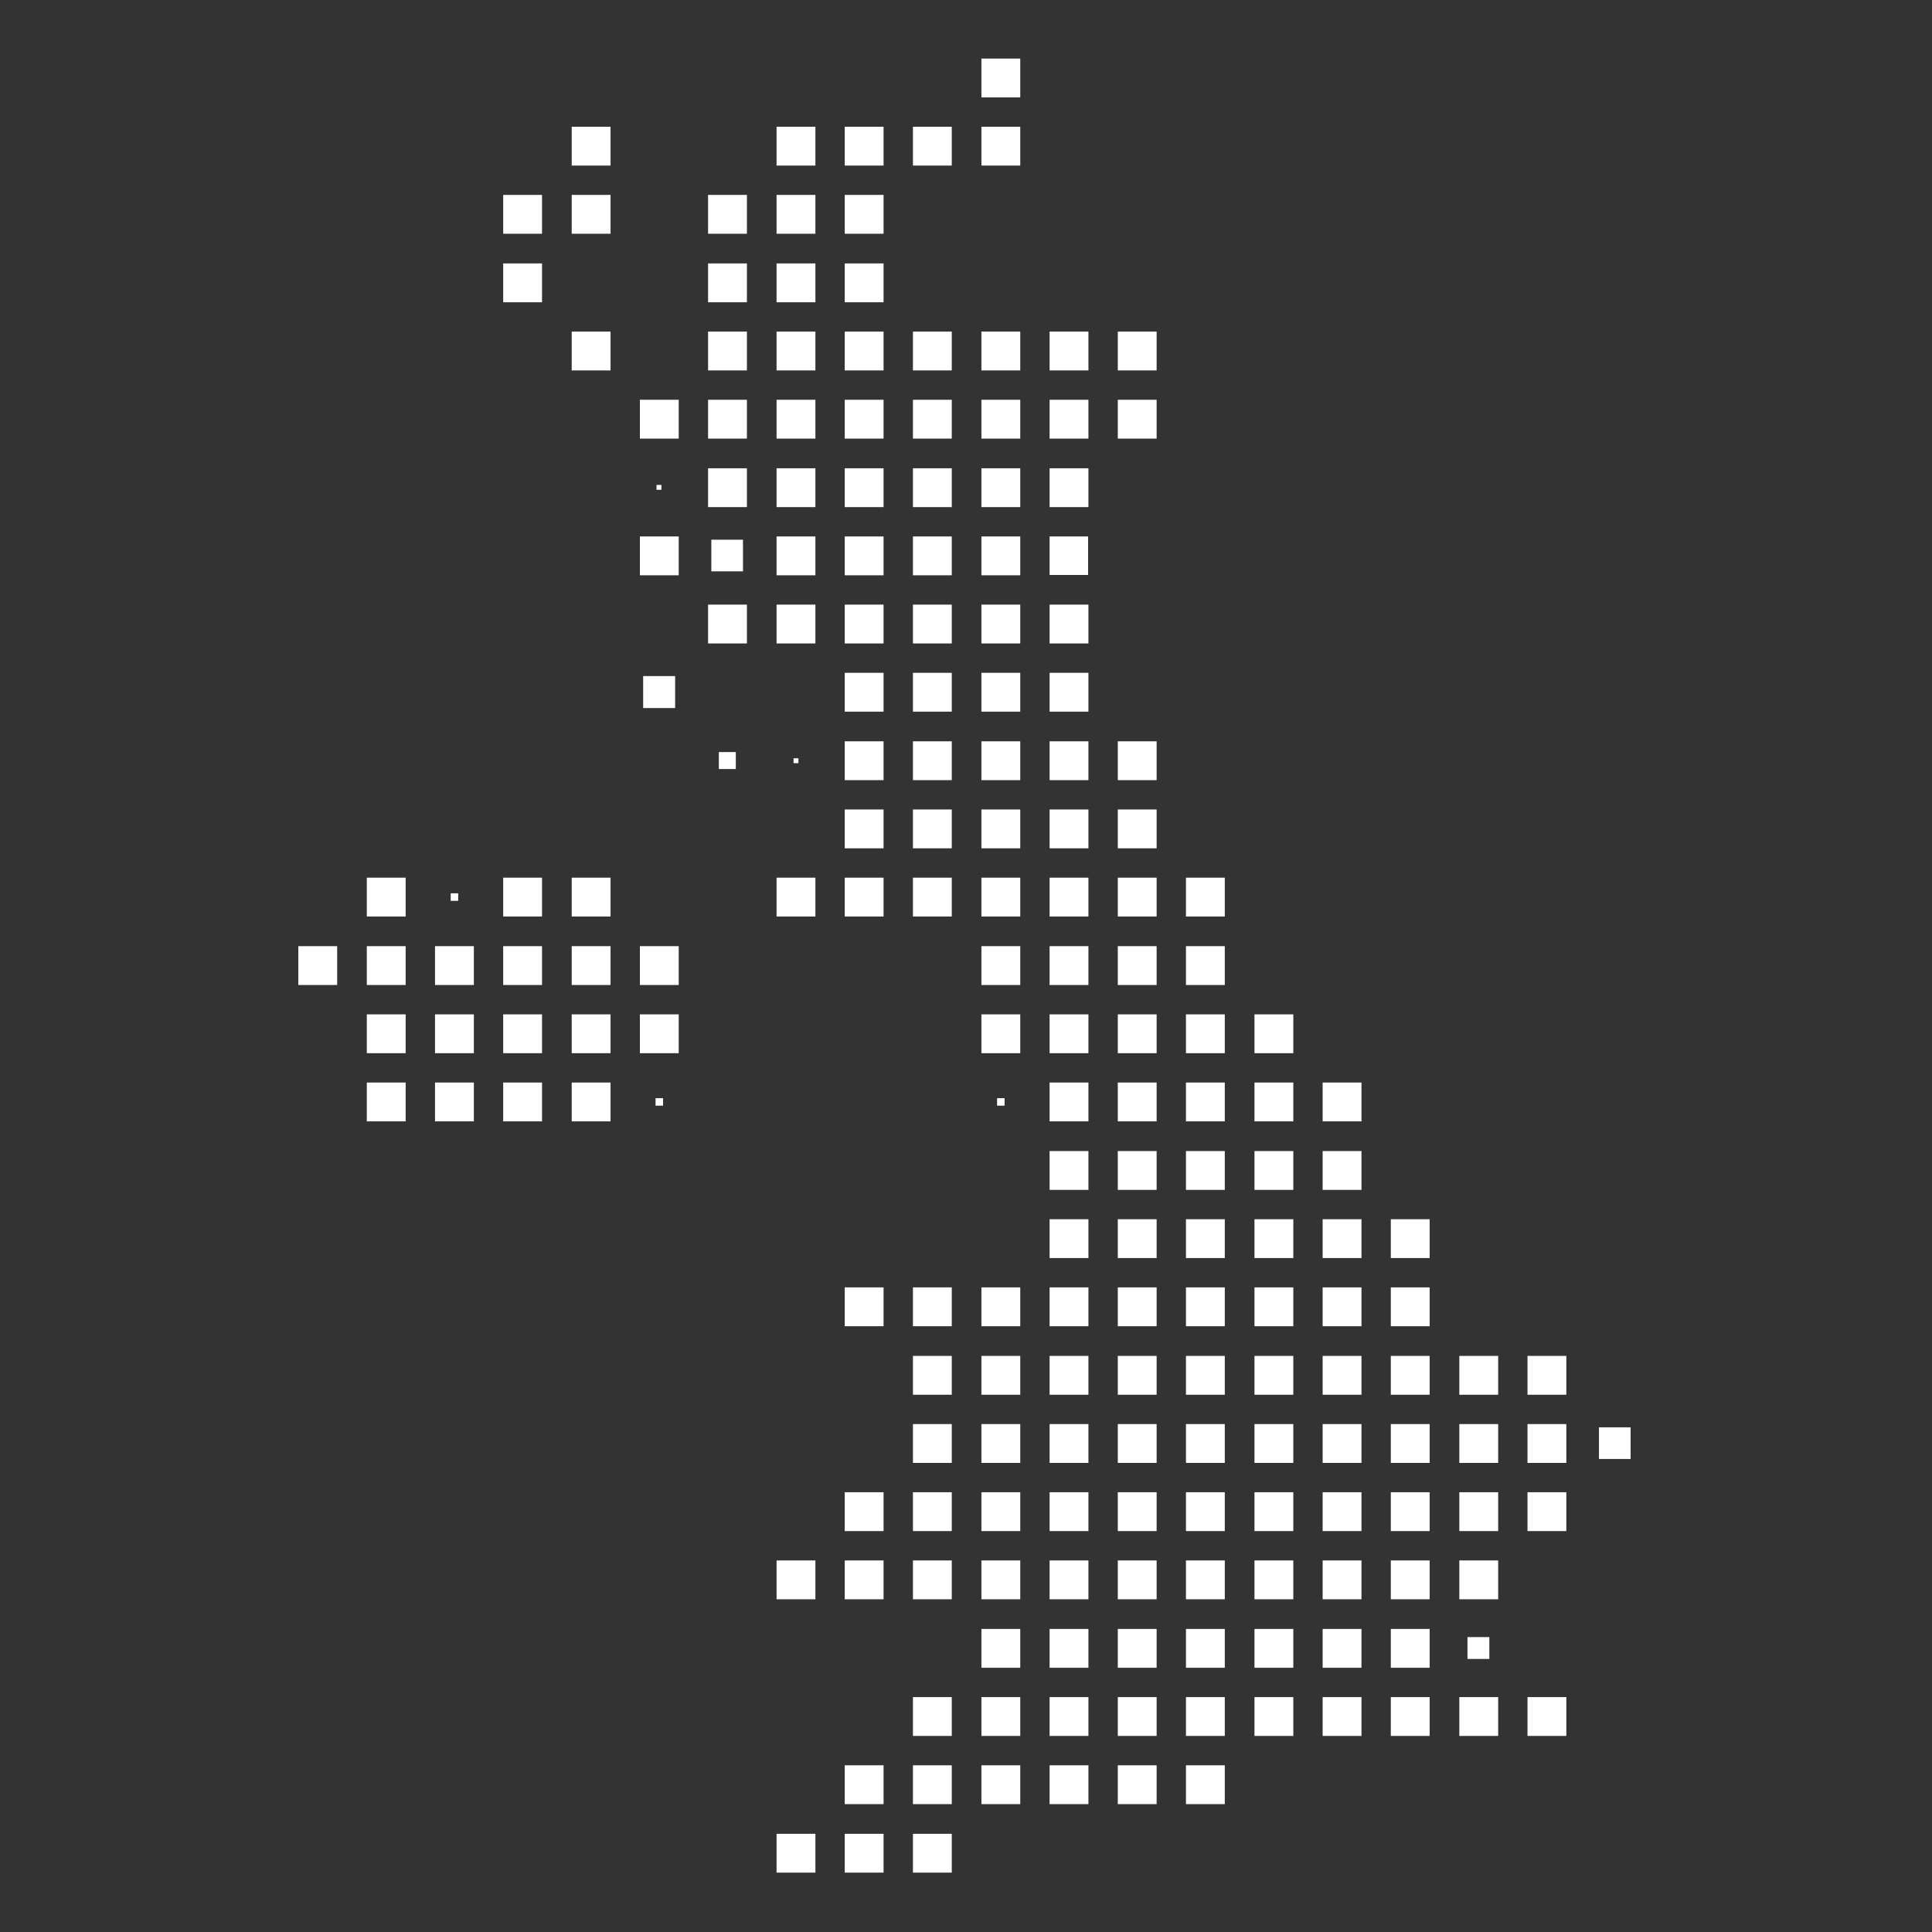 <?xml version="1.0" encoding="UTF-8"?> <!-- Generator: Adobe Illustrator 25.0.0, SVG Export Plug-In . SVG Version: 6.00 Build 0) --> <svg xmlns="http://www.w3.org/2000/svg" xmlns:xlink="http://www.w3.org/1999/xlink" version="1.1" id="Layer_1" x="0px" y="0px" viewBox="0 0 600 600" style="enable-background:new 0 0 600 600;" xml:space="preserve"><rect x="0" y="0" width="600" height="600" fill="#333333" stroke="none"/> <style type="text/css"> .st0{fill:#FFFFFF;} </style> <rect x="283.52" y="569.5" class="st0" width="12.06" height="12.06"></rect> <rect x="262.34" y="569.5" class="st0" width="12.06" height="12.06"></rect> <rect x="241.17" y="569.5" class="st0" width="12.06" height="12.06"></rect> <rect x="368.31" y="548.23" class="st0" width="12.06" height="12.06"></rect> <rect x="347.14" y="548.23" class="st0" width="12.06" height="12.06"></rect> <rect x="325.96" y="548.23" class="st0" width="12.06" height="12.06"></rect> <rect x="304.79" y="548.23" class="st0" width="12.06" height="12.06"></rect> <rect x="283.52" y="548.23" class="st0" width="12.06" height="12.06"></rect> <rect x="262.34" y="548.23" class="st0" width="12.06" height="12.06"></rect> <rect x="474.38" y="527.05" class="st0" width="12.06" height="12.06"></rect> <rect x="453.21" y="527.05" class="st0" width="12.06" height="12.06"></rect> <rect x="431.93" y="527.05" class="st0" width="12.06" height="12.06"></rect> <rect x="410.76" y="527.05" class="st0" width="12.06" height="12.06"></rect> <rect x="389.59" y="527.05" class="st0" width="12.06" height="12.06"></rect> <rect x="368.31" y="527.05" class="st0" width="12.06" height="12.06"></rect> <rect x="347.14" y="527.05" class="st0" width="12.06" height="12.06"></rect> <rect x="325.96" y="527.05" class="st0" width="12.06" height="12.06"></rect> <rect x="304.79" y="527.05" class="st0" width="12.06" height="12.06"></rect> <rect x="283.52" y="527.05" class="st0" width="12.06" height="12.06"></rect> <rect x="455.74" y="508.41" class="st0" width="6.79" height="6.79"></rect> <rect x="431.93" y="505.88" class="st0" width="12.06" height="12.06"></rect> <rect x="410.76" y="505.88" class="st0" width="12.06" height="12.06"></rect> <rect x="389.59" y="505.88" class="st0" width="12.06" height="12.06"></rect> <rect x="368.31" y="505.88" class="st0" width="12.06" height="12.06"></rect> <rect x="347.14" y="505.88" class="st0" width="12.06" height="12.06"></rect> <rect x="325.96" y="505.88" class="st0" width="12.06" height="12.06"></rect> <rect x="304.79" y="505.88" class="st0" width="12.06" height="12.06"></rect> <rect x="453.21" y="484.61" class="st0" width="12.06" height="12.06"></rect> <rect x="431.93" y="484.61" class="st0" width="12.06" height="12.06"></rect> <rect x="410.76" y="484.61" class="st0" width="12.06" height="12.06"></rect> <rect x="389.59" y="484.61" class="st0" width="12.06" height="12.06"></rect> <rect x="368.31" y="484.61" class="st0" width="12.06" height="12.06"></rect> <rect x="347.14" y="484.61" class="st0" width="12.06" height="12.06"></rect> <rect x="325.96" y="484.61" class="st0" width="12.06" height="12.06"></rect> <rect x="304.79" y="484.61" class="st0" width="12.06" height="12.06"></rect> <rect x="283.52" y="484.61" class="st0" width="12.06" height="12.06"></rect> <rect x="262.34" y="484.61" class="st0" width="12.06" height="12.06"></rect> <rect x="241.17" y="484.61" class="st0" width="12.06" height="12.06"></rect> <rect x="474.38" y="463.43" class="st0" width="12.06" height="12.06"></rect> <rect x="453.21" y="463.43" class="st0" width="12.06" height="12.06"></rect> <rect x="431.93" y="463.43" class="st0" width="12.06" height="12.06"></rect> <rect x="410.76" y="463.43" class="st0" width="12.06" height="12.06"></rect> <rect x="389.59" y="463.43" class="st0" width="12.06" height="12.06"></rect> <rect x="368.31" y="463.43" class="st0" width="12.06" height="12.06"></rect> <rect x="347.14" y="463.43" class="st0" width="12.06" height="12.06"></rect> <rect x="325.96" y="463.43" class="st0" width="12.06" height="12.06"></rect> <rect x="304.79" y="463.43" class="st0" width="12.06" height="12.06"></rect> <rect x="283.52" y="463.43" class="st0" width="12.06" height="12.06"></rect> <rect x="262.34" y="463.43" class="st0" width="12.06" height="12.06"></rect> <rect x="496.57" y="443.27" class="st0" width="9.83" height="9.83"></rect> <rect x="474.38" y="442.26" class="st0" width="12.06" height="12.06"></rect> <rect x="453.21" y="442.26" class="st0" width="12.06" height="12.06"></rect> <rect x="431.93" y="442.26" class="st0" width="12.06" height="12.06"></rect> <rect x="410.76" y="442.26" class="st0" width="12.06" height="12.06"></rect> <rect x="389.59" y="442.26" class="st0" width="12.06" height="12.06"></rect> <rect x="368.31" y="442.26" class="st0" width="12.06" height="12.06"></rect> <rect x="347.14" y="442.26" class="st0" width="12.06" height="12.06"></rect> <rect x="325.96" y="442.26" class="st0" width="12.06" height="12.06"></rect> <rect x="304.79" y="442.26" class="st0" width="12.06" height="12.06"></rect> <rect x="283.52" y="442.26" class="st0" width="12.06" height="12.06"></rect> <rect x="474.38" y="421.09" class="st0" width="12.06" height="12.06"></rect> <rect x="453.21" y="421.09" class="st0" width="12.06" height="12.06"></rect> <rect x="431.93" y="421.09" class="st0" width="12.06" height="12.06"></rect> <rect x="410.76" y="421.09" class="st0" width="12.06" height="12.06"></rect> <rect x="389.59" y="421.09" class="st0" width="12.06" height="12.06"></rect> <rect x="368.31" y="421.09" class="st0" width="12.06" height="12.06"></rect> <rect x="347.14" y="421.09" class="st0" width="12.06" height="12.06"></rect> <rect x="325.96" y="421.09" class="st0" width="12.06" height="12.06"></rect> <rect x="304.79" y="421.09" class="st0" width="12.06" height="12.06"></rect> <rect x="283.52" y="421.09" class="st0" width="12.06" height="12.06"></rect> <rect x="431.93" y="399.81" class="st0" width="12.06" height="12.06"></rect> <rect x="410.76" y="399.81" class="st0" width="12.06" height="12.06"></rect> <rect x="389.59" y="399.81" class="st0" width="12.06" height="12.06"></rect> <rect x="368.31" y="399.81" class="st0" width="12.06" height="12.06"></rect> <rect x="347.14" y="399.81" class="st0" width="12.06" height="12.06"></rect> <rect x="325.96" y="399.81" class="st0" width="12.06" height="12.06"></rect> <rect x="304.79" y="399.81" class="st0" width="12.06" height="12.06"></rect> <rect x="283.52" y="399.81" class="st0" width="12.06" height="12.06"></rect> <rect x="262.34" y="399.81" class="st0" width="12.06" height="12.06"></rect> <rect x="431.93" y="378.64" class="st0" width="12.06" height="12.06"></rect> <rect x="410.76" y="378.64" class="st0" width="12.06" height="12.06"></rect> <rect x="389.59" y="378.64" class="st0" width="12.06" height="12.06"></rect> <rect x="368.31" y="378.64" class="st0" width="12.06" height="12.06"></rect> <rect x="347.14" y="378.64" class="st0" width="12.06" height="12.06"></rect> <rect x="325.96" y="378.64" class="st0" width="12.06" height="12.06"></rect> <rect x="410.76" y="357.47" class="st0" width="12.06" height="12.06"></rect> <rect x="389.59" y="357.47" class="st0" width="12.06" height="12.06"></rect> <rect x="368.31" y="357.47" class="st0" width="12.06" height="12.06"></rect> <rect x="347.14" y="357.47" class="st0" width="12.06" height="12.06"></rect> <rect x="325.96" y="357.47" class="st0" width="12.06" height="12.06"></rect> <rect x="410.76" y="336.19" class="st0" width="12.06" height="12.06"></rect> <rect x="389.59" y="336.19" class="st0" width="12.06" height="12.06"></rect> <rect x="368.31" y="336.19" class="st0" width="12.06" height="12.06"></rect> <rect x="347.14" y="336.19" class="st0" width="12.06" height="12.06"></rect> <rect x="325.96" y="336.19" class="st0" width="12.06" height="12.06"></rect> <rect x="309.65" y="341.05" class="st0" width="2.33" height="2.33"></rect> <rect x="203.59" y="341.05" class="st0" width="2.33" height="2.33"></rect> <rect x="177.55" y="336.19" class="st0" width="12.06" height="12.06"></rect> <rect x="156.27" y="336.19" class="st0" width="12.06" height="12.06"></rect> <rect x="135.1" y="336.19" class="st0" width="12.06" height="12.06"></rect> <rect x="113.92" y="336.19" class="st0" width="12.06" height="12.06"></rect> <rect x="389.59" y="315.02" class="st0" width="12.06" height="12.06"></rect> <rect x="368.31" y="315.02" class="st0" width="12.06" height="12.06"></rect> <rect x="347.14" y="315.02" class="st0" width="12.06" height="12.06"></rect> <rect x="325.96" y="315.02" class="st0" width="12.06" height="12.06"></rect> <rect x="304.79" y="315.02" class="st0" width="12.06" height="12.06"></rect> <rect x="198.72" y="315.02" class="st0" width="12.06" height="12.06"></rect> <rect x="177.55" y="315.02" class="st0" width="12.06" height="12.06"></rect> <rect x="156.27" y="315.02" class="st0" width="12.06" height="12.06"></rect> <rect x="135.1" y="315.02" class="st0" width="12.06" height="12.06"></rect> <rect x="113.92" y="315.02" class="st0" width="12.06" height="12.06"></rect> <rect x="368.31" y="293.84" class="st0" width="12.06" height="12.06"></rect> <rect x="347.14" y="293.84" class="st0" width="12.06" height="12.06"></rect> <rect x="325.96" y="293.84" class="st0" width="12.06" height="12.06"></rect> <rect x="304.79" y="293.84" class="st0" width="12.06" height="12.06"></rect> <rect x="198.72" y="293.84" class="st0" width="12.06" height="12.06"></rect> <rect x="177.55" y="293.84" class="st0" width="12.06" height="12.06"></rect> <rect x="156.27" y="293.84" class="st0" width="12.06" height="12.06"></rect> <rect x="135.1" y="293.84" class="st0" width="12.06" height="12.06"></rect> <rect x="113.92" y="293.84" class="st0" width="12.06" height="12.06"></rect> <rect x="92.65" y="293.84" class="st0" width="12.06" height="12.06"></rect> <rect x="368.31" y="272.57" class="st0" width="12.06" height="12.06"></rect> <rect x="347.14" y="272.57" class="st0" width="12.06" height="12.06"></rect> <rect x="325.96" y="272.57" class="st0" width="12.06" height="12.06"></rect> <rect x="304.79" y="272.57" class="st0" width="12.06" height="12.06"></rect> <rect x="283.52" y="272.57" class="st0" width="12.06" height="12.06"></rect> <rect x="262.34" y="272.57" class="st0" width="12.06" height="12.06"></rect> <rect x="241.17" y="272.57" class="st0" width="12.06" height="12.06"></rect> <rect x="177.55" y="272.57" class="st0" width="12.06" height="12.06"></rect> <rect x="156.27" y="272.57" class="st0" width="12.06" height="12.06"></rect> <rect x="139.97" y="277.43" class="st0" width="2.33" height="2.33"></rect> <rect x="113.92" y="272.57" class="st0" width="12.06" height="12.06"></rect> <rect x="347.14" y="251.39" class="st0" width="12.06" height="12.06"></rect> <rect x="325.96" y="251.39" class="st0" width="12.06" height="12.06"></rect> <rect x="304.79" y="251.39" class="st0" width="12.06" height="12.06"></rect> <rect x="283.52" y="251.39" class="st0" width="12.06" height="12.06"></rect> <rect x="262.34" y="251.39" class="st0" width="12.06" height="12.06"></rect> <rect x="347.14" y="230.22" class="st0" width="12.06" height="12.06"></rect> <rect x="325.96" y="230.22" class="st0" width="12.06" height="12.06"></rect> <rect x="304.79" y="230.22" class="st0" width="12.06" height="12.06"></rect> <rect x="283.52" y="230.22" class="st0" width="12.06" height="12.06"></rect> <rect x="262.34" y="230.22" class="st0" width="12.06" height="12.06"></rect> <rect x="246.44" y="235.49" class="st0" width="1.52" height="1.52"></rect> <rect x="223.24" y="233.56" class="st0" width="5.27" height="5.27"></rect> <rect x="325.96" y="208.95" class="st0" width="12.06" height="12.06"></rect> <rect x="304.79" y="208.95" class="st0" width="12.06" height="12.06"></rect> <rect x="283.52" y="208.95" class="st0" width="12.06" height="12.06"></rect> <rect x="262.34" y="208.95" class="st0" width="12.06" height="12.06"></rect> <rect x="199.74" y="209.96" class="st0" width="9.93" height="9.93"></rect> <rect x="325.96" y="187.77" class="st0" width="12.06" height="12.06"></rect> <rect x="304.79" y="187.77" class="st0" width="12.06" height="12.06"></rect> <rect x="283.52" y="187.77" class="st0" width="12.06" height="12.06"></rect> <rect x="262.34" y="187.77" class="st0" width="12.06" height="12.06"></rect> <rect x="241.17" y="187.77" class="st0" width="12.06" height="12.06"></rect> <rect x="219.9" y="187.77" class="st0" width="12.06" height="12.06"></rect> <rect x="325.96" y="166.6" class="st0" width="11.96" height="11.96"></rect> <rect x="304.79" y="166.6" class="st0" width="12.06" height="12.06"></rect> <rect x="283.52" y="166.6" class="st0" width="12.06" height="12.06"></rect> <rect x="262.34" y="166.6" class="st0" width="12.06" height="12.06"></rect> <rect x="241.17" y="166.6" class="st0" width="12.06" height="12.06"></rect> <rect x="220.91" y="167.61" class="st0" width="9.83" height="9.83"></rect> <rect x="198.72" y="166.6" class="st0" width="12.06" height="12.06"></rect> <rect x="325.96" y="145.43" class="st0" width="12.06" height="12.06"></rect> <rect x="304.79" y="145.43" class="st0" width="12.06" height="12.06"></rect> <rect x="283.52" y="145.43" class="st0" width="12.06" height="12.06"></rect> <rect x="262.34" y="145.43" class="st0" width="12.06" height="12.06"></rect> <rect x="241.17" y="145.43" class="st0" width="12.06" height="12.06"></rect> <rect x="219.9" y="145.43" class="st0" width="12.06" height="12.06"></rect> <rect x="203.89" y="150.59" class="st0" width="1.52" height="1.52"></rect> <rect x="347.14" y="124.15" class="st0" width="12.06" height="12.06"></rect> <rect x="325.96" y="124.15" class="st0" width="12.06" height="12.06"></rect> <rect x="304.79" y="124.15" class="st0" width="12.06" height="12.06"></rect> <rect x="283.52" y="124.15" class="st0" width="12.06" height="12.06"></rect> <rect x="262.34" y="124.15" class="st0" width="12.06" height="12.06"></rect> <rect x="241.17" y="124.15" class="st0" width="12.06" height="12.06"></rect> <rect x="219.9" y="124.15" class="st0" width="12.06" height="12.06"></rect> <rect x="198.72" y="124.15" class="st0" width="12.06" height="12.06"></rect> <rect x="347.14" y="102.98" class="st0" width="12.06" height="12.06"></rect> <rect x="325.96" y="102.98" class="st0" width="12.06" height="12.06"></rect> <rect x="304.79" y="102.98" class="st0" width="12.06" height="12.06"></rect> <rect x="283.52" y="102.98" class="st0" width="12.06" height="12.06"></rect> <rect x="262.34" y="102.98" class="st0" width="12.06" height="12.06"></rect> <rect x="241.17" y="102.98" class="st0" width="12.06" height="12.06"></rect> <rect x="219.9" y="102.98" class="st0" width="12.06" height="12.06"></rect> <rect x="177.55" y="102.98" class="st0" width="12.06" height="12.06"></rect> <rect x="262.34" y="81.81" class="st0" width="12.06" height="12.06"></rect> <rect x="241.17" y="81.81" class="st0" width="12.06" height="12.06"></rect> <rect x="219.9" y="81.81" class="st0" width="12.06" height="12.06"></rect> <rect x="156.27" y="81.81" class="st0" width="12.06" height="12.06"></rect> <rect x="262.34" y="60.53" class="st0" width="12.06" height="12.06"></rect> <rect x="241.17" y="60.53" class="st0" width="12.06" height="12.06"></rect> <rect x="219.9" y="60.53" class="st0" width="12.06" height="12.06"></rect> <rect x="177.55" y="60.53" class="st0" width="12.06" height="12.06"></rect> <rect x="156.27" y="60.53" class="st0" width="12.06" height="12.06"></rect> <rect x="304.79" y="39.36" class="st0" width="12.06" height="12.06"></rect> <rect x="283.52" y="39.36" class="st0" width="12.06" height="12.06"></rect> <rect x="262.34" y="39.36" class="st0" width="12.06" height="12.06"></rect> <rect x="241.17" y="39.36" class="st0" width="12.06" height="12.06"></rect> <rect x="177.55" y="39.36" class="st0" width="12.06" height="12.06"></rect> <rect x="304.79" y="18.19" class="st0" width="12.06" height="12.06"></rect> </svg> 